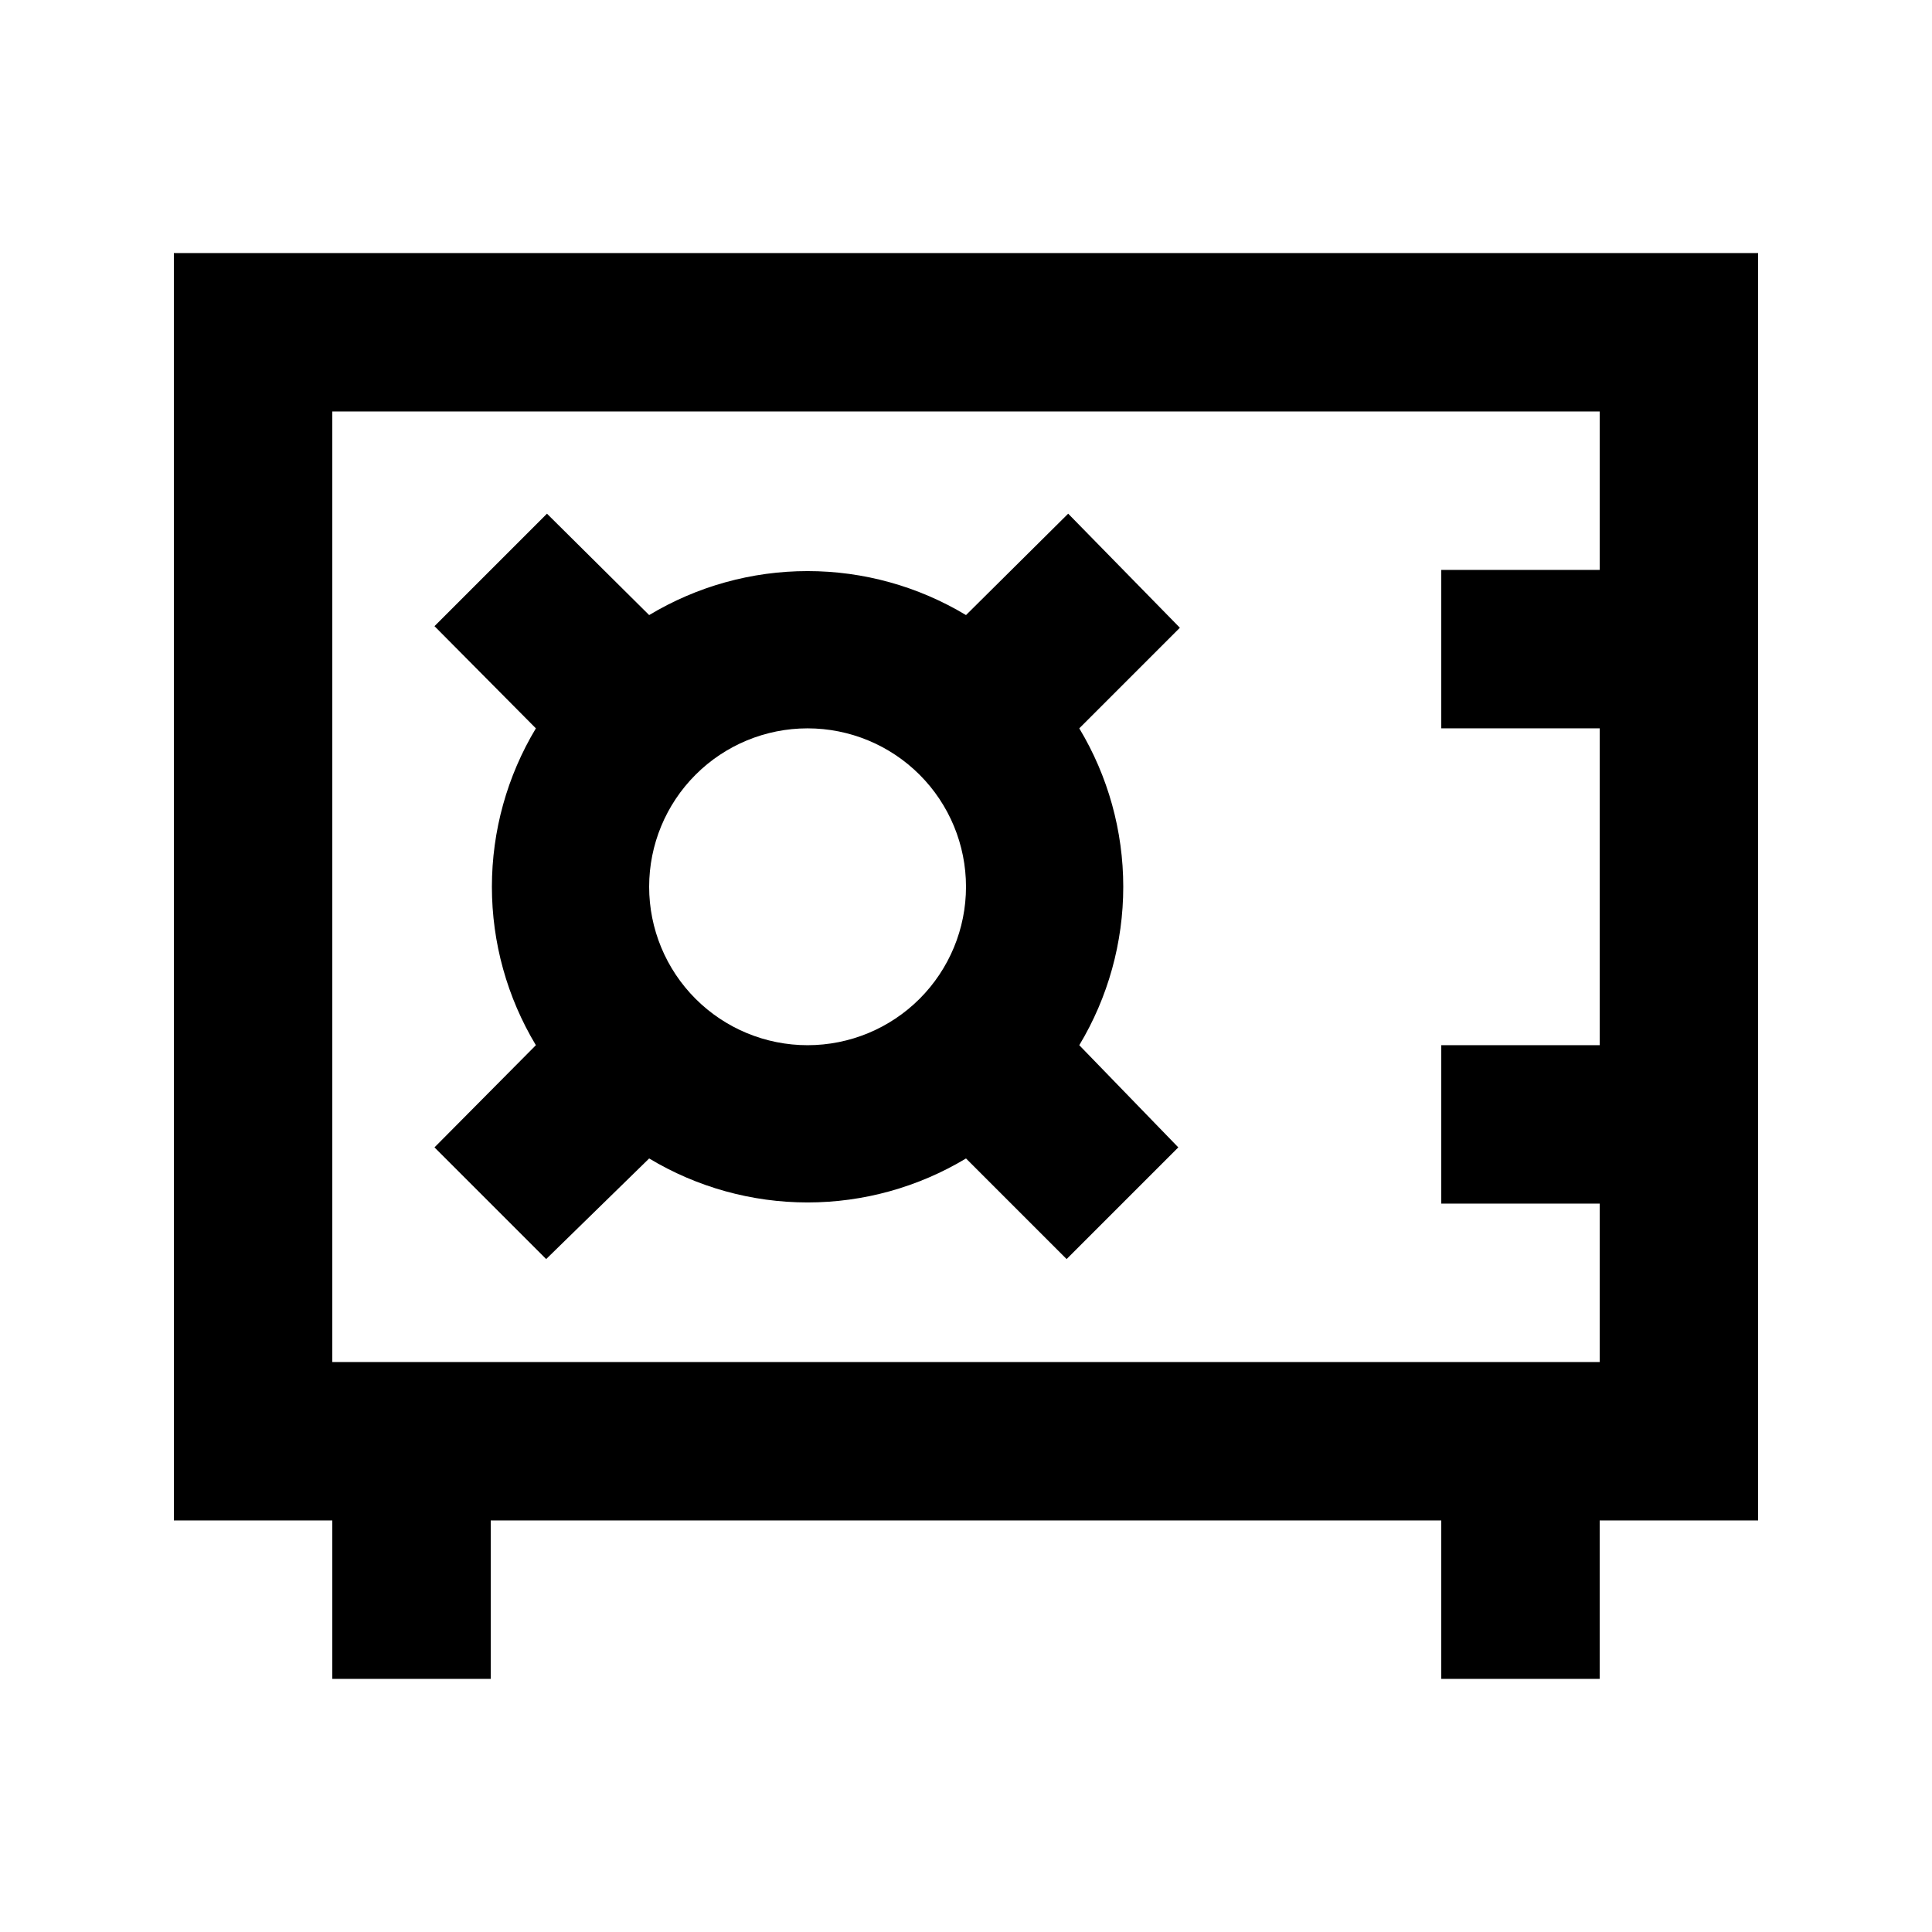 <?xml version="1.0" encoding="UTF-8"?>
<!-- Uploaded to: ICON Repo, www.svgrepo.com, Generator: ICON Repo Mixer Tools -->
<svg fill="#000000" width="800px" height="800px" version="1.1" viewBox="144 144 512 512" xmlns="http://www.w3.org/2000/svg">
 <g>
  <path d="m190.08 546.94h41.984v41.984h41.984v-41.984h251.9v41.984h41.984v-41.984h41.984v-335.87h-419.84zm41.984-293.89h335.87v41.984h-41.984v41.984h41.984v83.969h-41.984v41.984h41.984v41.984l-335.87-0.004z"/>
  <path d="m427.08 280.13-27.078 26.871c-12.68-7.625-27.191-11.656-41.984-11.656s-29.309 4.031-41.984 11.656l-27.082-26.871-29.809 29.809 26.871 27.082c-7.625 12.676-11.656 27.191-11.656 41.984 0 14.793 4.031 29.305 11.656 41.984l-26.871 27.078 29.598 29.598 27.293-26.66c12.676 7.625 27.191 11.656 41.984 11.656s29.305-4.031 41.984-11.656l26.66 26.66 29.598-29.598-26.242-27.078c7.629-12.68 11.656-27.191 11.656-41.984 0-14.793-4.027-29.309-11.656-41.984l26.66-26.66zm-111.05 98.875c0-11.137 4.422-21.816 12.297-29.688 7.871-7.875 18.551-12.297 29.688-12.297 11.133 0 21.812 4.422 29.688 12.297 7.871 7.871 12.297 18.551 12.297 29.688 0 11.133-4.426 21.812-12.297 29.688-7.875 7.871-18.555 12.297-29.688 12.297-11.137 0-21.816-4.426-29.688-12.297-7.875-7.875-12.297-18.555-12.297-29.688z"/>
 </g>
</svg>